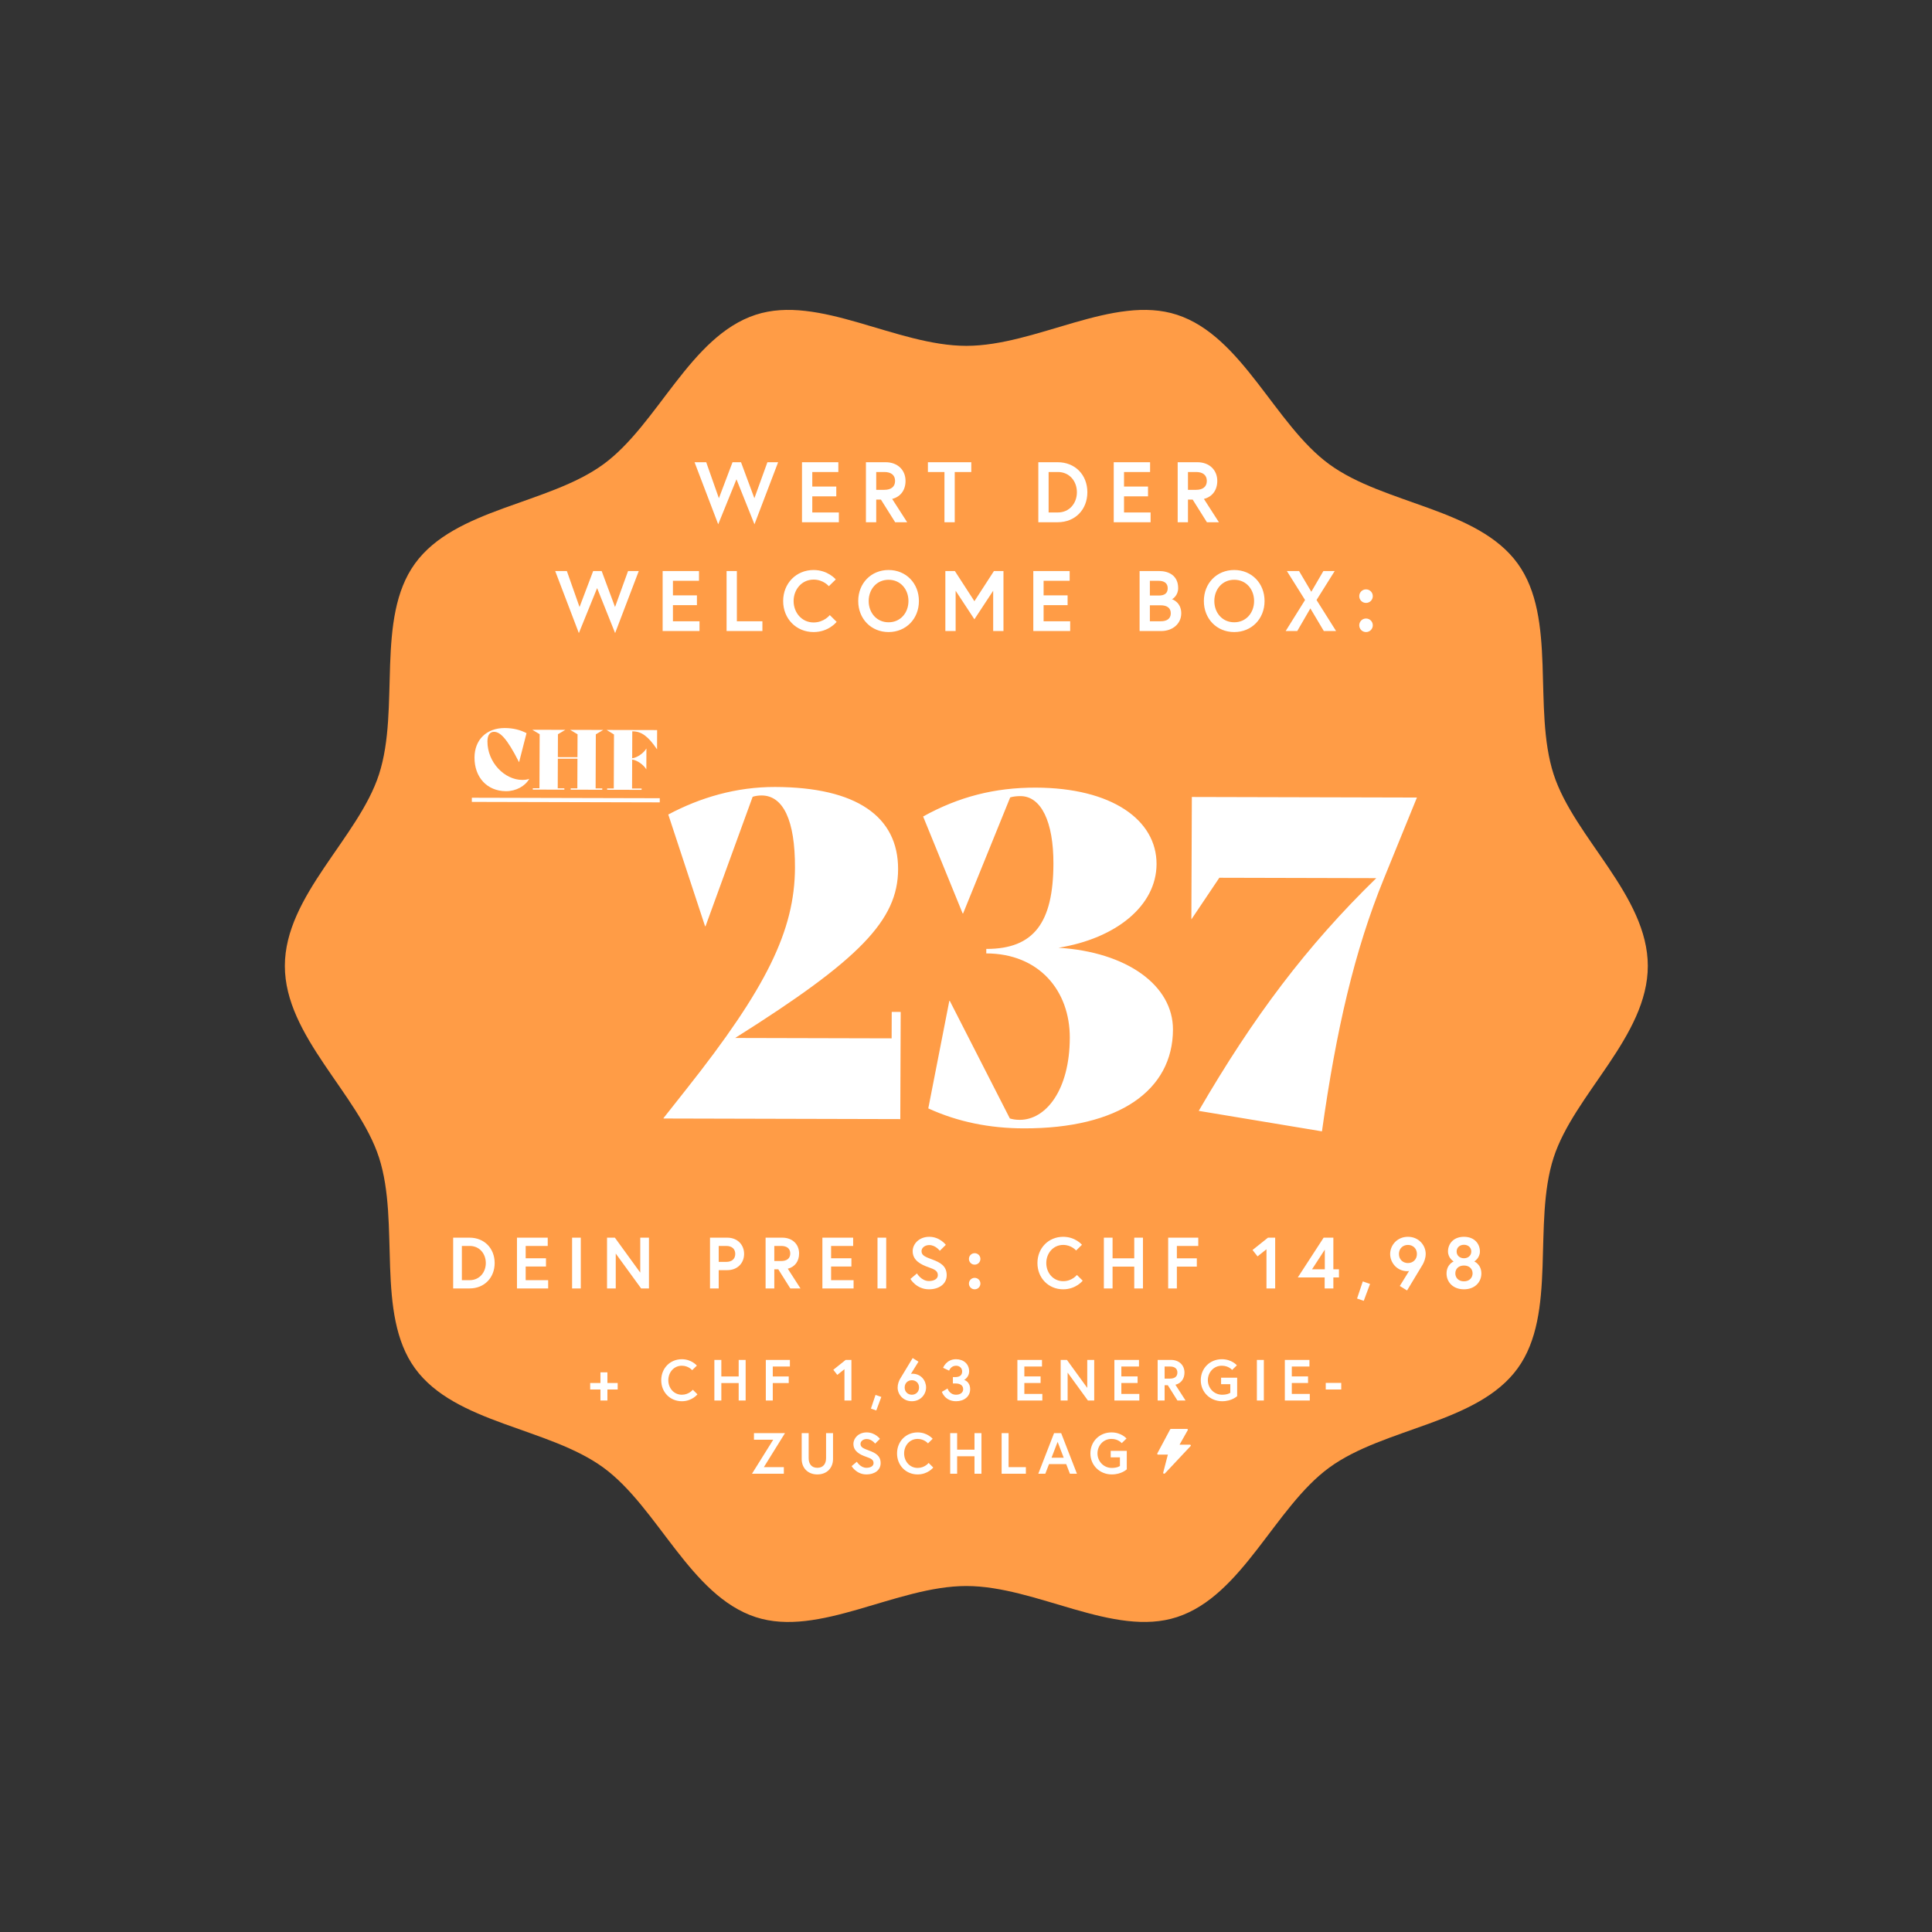 <svg width="2930" height="2930" viewBox="0 0 2930 2930" fill="none" xmlns="http://www.w3.org/2000/svg">
<rect x="0" y="0" width="2930" height="2930" fill="#333333" stroke="none"/>
<path d="M2499 1464.91C2499 1358.2 2387.29 1270.51 2356.16 1174.22C2323.91 1074.41 2361.85 937.746 2301.66 854.669C2240.87 770.767 2099.34 765.088 2015.81 704.025C1933.1 643.572 1884.31 509.781 1784.94 477.356C1689.07 446.091 1571.74 524.497 1465.5 524.497C1359.26 524.497 1241.93 446.091 1146.06 477.356C1046.69 509.75 997.902 643.572 915.192 704.025C831.661 765.088 690.101 770.767 629.338 854.669C569.152 937.746 607.117 1074.41 574.836 1174.22C543.709 1270.54 432 1358.2 432 1464.91C432 1571.62 543.709 1659.31 574.836 1755.6C607.087 1855.41 569.152 1992.07 629.338 2075.15C690.132 2159.05 831.661 2164.73 915.192 2225.79C997.902 2286.25 1046.69 2420.04 1146.06 2452.46C1241.93 2483.73 1359.26 2405.29 1465.5 2405.29C1571.74 2405.29 1689.07 2483.7 1784.94 2452.43C1884.31 2420.04 1933.1 2286.22 2015.81 2225.76C2099.34 2164.7 2240.9 2159.02 2301.66 2075.12C2361.85 1992.04 2323.88 1855.38 2356.16 1755.57C2387.29 1659.31 2499 1571.65 2499 1464.91Z" fill="#FF9C46"/>
<path d="M712.118 1877C734.558 1877 750.178 1893.28 750.178 1915.5C750.178 1937.72 734.558 1954 712.118 1954H687.258V1877H712.118ZM712.338 1941.46C727.298 1941.46 736.758 1929.47 736.758 1915.5C736.758 1901.42 727.298 1889.54 712.338 1889.54H700.458V1941.46H712.338ZM797.224 1889.54V1908.24H828.024V1920.78H797.224V1941.46H831.324V1954H784.024V1877H830.664V1889.54H797.224ZM867.613 1954V1877H880.813V1954H867.613ZM920.621 1877H932.501L971.001 1930.02V1877H984.201V1954H972.321L933.821 1901.09V1954H920.621V1877ZM1101.3 1913.74C1110.32 1913.74 1115.05 1908.9 1115.05 1901.64C1115.05 1894.38 1110.32 1889.54 1101.3 1889.54H1089.97V1913.74H1101.3ZM1076.77 1954V1877H1102.95C1118.24 1877 1128.47 1887.56 1128.47 1901.64C1128.47 1915.72 1118.24 1926.28 1102.95 1926.28H1089.97V1954H1076.77ZM1161.07 1954V1877H1186.37C1201.66 1877 1211.89 1886.9 1211.89 1900.98C1211.89 1912.53 1205.73 1921.33 1194.73 1924.08L1213.98 1954H1198.58L1180.32 1924.96H1174.27V1954H1161.07ZM1184.72 1912.42C1193.19 1912.42 1198.47 1908.57 1198.47 1900.98C1198.47 1893.39 1193.19 1889.54 1184.72 1889.54H1174.27V1912.42H1184.72ZM1260.41 1889.54V1908.24H1291.21V1920.78H1260.41V1941.46H1294.51V1954H1247.21V1877H1293.85V1889.54H1260.41ZM1330.79 1954V1877H1343.99V1954H1330.79ZM1422.3 1933.87C1422.3 1927.38 1417.35 1925.07 1408.22 1921.88C1396.89 1917.92 1384.13 1911.76 1384.13 1897.46C1384.13 1886.57 1393.81 1875.68 1409.32 1875.68C1425.38 1875.68 1434.4 1887.89 1434.4 1887.89L1425.27 1896.91C1425.27 1896.91 1418.89 1888.22 1409.32 1888.22C1402.72 1888.22 1397.55 1892.29 1397.55 1897.46C1397.55 1904.17 1403.6 1906.26 1414.16 1910.22C1425.93 1914.62 1435.72 1919.9 1435.72 1933.87C1435.72 1947.84 1423.4 1955.32 1408.88 1955.32C1389.63 1955.32 1380.72 1939.59 1380.72 1939.59L1390.62 1931.23C1390.62 1931.23 1397.22 1942.78 1408.88 1942.78C1415.48 1942.78 1422.3 1940.14 1422.3 1933.87ZM1469.46 1946.63C1469.46 1941.79 1473.31 1937.94 1478.15 1937.94C1482.99 1937.94 1486.84 1941.79 1486.84 1946.63C1486.84 1951.47 1482.99 1955.32 1478.15 1955.32C1473.31 1955.32 1469.46 1951.47 1469.46 1946.63ZM1469.46 1909.23C1469.46 1904.39 1473.31 1900.54 1478.15 1900.54C1482.99 1900.54 1486.84 1904.39 1486.84 1909.23C1486.84 1914.07 1482.99 1917.92 1478.15 1917.92C1473.31 1917.92 1469.46 1914.07 1469.46 1909.23ZM1612.39 1943C1625.92 1943 1633.18 1933.54 1633.18 1933.54L1641.98 1942.23C1641.98 1942.23 1631.86 1955.32 1612.39 1955.32C1590.17 1955.32 1573.34 1938.27 1573.34 1915.5C1573.34 1892.73 1590.17 1875.68 1612.39 1875.68C1630.87 1875.68 1640.88 1887.78 1640.88 1887.78L1631.97 1896.47C1631.97 1896.47 1625.04 1888 1612.39 1888C1597.21 1888 1586.76 1900.65 1586.76 1915.5C1586.76 1930.35 1597.21 1943 1612.39 1943ZM1720.17 1908.35V1877H1733.37V1954H1720.17V1920.89H1687.28V1954H1674.08V1877H1687.28V1908.35H1720.17ZM1784.8 1889.54V1908.35H1815.05V1920.89H1784.8V1954H1771.6V1877H1817.25V1889.54H1784.8ZM1899.56 1895.7L1922.99 1877H1933.88V1954H1920.68V1894.6L1907.15 1905.38L1899.56 1895.7ZM1968.23 1937.28L2007.39 1877H2022.13V1924.96H2030.6V1937.28H2022.13V1954H2008.93V1937.28H1968.23ZM1989.79 1924.96H2009.15V1895.15L1989.79 1924.96ZM2066.77 1943.33L2077.77 1947.18L2068.2 1972.81L2058.08 1969.29L2066.77 1943.33ZM2122.89 1950.26L2136.97 1927.49C2136.97 1927.49 2135.54 1927.82 2134.33 1927.82C2118.49 1927.82 2108.26 1914.84 2108.26 1901.75C2108.26 1888.66 2118.71 1875.68 2135.21 1875.68C2151.71 1875.68 2162.16 1888.66 2162.16 1901.53C2162.16 1908.13 2159.74 1913.74 2157.76 1917.48C2156.55 1919.68 2133.89 1957.08 2133.89 1957.08L2122.89 1950.26ZM2135.21 1915.5C2142.8 1915.5 2148.85 1910.11 2148.85 1901.75C2148.85 1893.39 2142.8 1888 2135.21 1888C2127.62 1888 2121.57 1893.39 2121.57 1901.75C2121.57 1910.11 2127.62 1915.5 2135.21 1915.5ZM2220.18 1875.68C2236.24 1875.68 2244.38 1886.46 2244.38 1897.9C2244.38 1908.13 2235.8 1913.08 2235.8 1913.08C2235.8 1913.08 2246.58 1917.37 2246.58 1931.34C2246.58 1944.21 2236.9 1955.32 2220.18 1955.32C2203.46 1955.32 2193.78 1944.21 2193.78 1931.34C2193.78 1917.37 2204.56 1913.08 2204.56 1913.08C2204.56 1913.08 2195.98 1908.13 2195.98 1897.9C2195.98 1886.46 2204.12 1875.68 2220.18 1875.68ZM2220.18 1943.22C2228.87 1943.22 2233.27 1937.39 2233.27 1931.12C2233.27 1924.85 2228.87 1919.24 2220.18 1919.24C2211.49 1919.24 2207.09 1924.85 2207.09 1931.12C2207.09 1937.39 2211.49 1943.22 2220.18 1943.22ZM2231.29 1898.01C2231.29 1891.74 2226.34 1887.78 2220.18 1887.78C2214.02 1887.78 2209.07 1891.74 2209.07 1898.01C2209.07 1904.28 2214.02 1908.24 2220.18 1908.24C2226.34 1908.24 2231.29 1904.28 2231.29 1898.01Z" fill="white"/>
<path d="M936.762 2097.42H921.186V2081.23H910.626V2097.42H895.05V2107.28H910.626V2124H921.186V2107.28H936.762V2097.42ZM1034.04 2115.2C1021.9 2115.2 1013.54 2105.08 1013.54 2093.2C1013.54 2081.32 1021.9 2071.2 1034.04 2071.2C1044.16 2071.2 1049.71 2077.98 1049.71 2077.98L1056.84 2071.02C1056.84 2071.02 1048.83 2061.34 1034.04 2061.34C1016.27 2061.34 1002.8 2074.98 1002.8 2093.2C1002.8 2111.42 1016.27 2125.06 1034.04 2125.06C1049.62 2125.06 1057.72 2114.58 1057.72 2114.58L1050.68 2107.63C1050.68 2107.63 1044.87 2115.2 1034.04 2115.2ZM1120.26 2087.48H1093.95V2062.4H1083.39V2124H1093.95V2097.51H1120.26V2124H1130.82V2062.4H1120.26V2087.48ZM1171.97 2072.43H1197.93V2062.4H1161.41V2124H1171.97V2097.51H1196.17V2087.48H1171.97V2072.43ZM1263.78 2077.36L1269.85 2085.1L1280.67 2076.48V2124H1291.23V2062.4H1282.52L1263.78 2077.36ZM1327.78 2115.46L1320.83 2136.23L1328.93 2139.05L1336.58 2118.54L1327.78 2115.46ZM1392.92 2065.04L1384.12 2059.58C1384.12 2059.58 1365.73 2089.86 1364.76 2091.62C1363.18 2094.52 1361.33 2099.1 1361.33 2104.38C1361.33 2114.67 1369.69 2125.06 1382.89 2125.06C1396.09 2125.06 1404.45 2114.67 1404.45 2104.2C1404.45 2093.73 1396.88 2083.34 1383.59 2083.34C1382.62 2083.34 1381.48 2083.61 1381.48 2083.61L1392.92 2065.04ZM1382.89 2093.2C1388.96 2093.2 1393.8 2097.51 1393.8 2104.2C1393.8 2110.89 1388.96 2115.2 1382.89 2115.2C1376.82 2115.2 1371.98 2110.89 1371.98 2104.2C1371.98 2097.51 1376.82 2093.2 1382.89 2093.2ZM1459.14 2079.82C1459.14 2086.07 1454.91 2088.45 1448.49 2088.45H1445.14V2098.13H1449.54C1455.09 2098.13 1460.72 2100.33 1460.72 2106.84C1460.72 2111.59 1456.67 2115.2 1449.98 2115.2C1439.78 2115.2 1437.05 2105.78 1437.05 2105.78L1428.42 2110.8C1428.42 2110.8 1432.82 2125.06 1449.98 2125.06C1461.95 2125.06 1471.28 2118.02 1471.28 2106.84C1471.28 2095.05 1462.22 2092.76 1462.22 2092.76C1462.22 2092.76 1469.78 2088.62 1469.78 2079.82C1469.78 2068.47 1461.16 2061.34 1449.9 2061.34C1435.02 2061.34 1430.27 2074.37 1430.27 2074.37L1439.42 2078.68C1439.42 2078.68 1441.89 2071.2 1449.9 2071.2C1455.35 2071.2 1459.14 2074.9 1459.14 2079.82ZM1553.49 2072.43H1580.25V2062.4H1542.93V2124H1580.77V2113.97H1553.49V2097.42H1578.13V2087.39H1553.49V2072.43ZM1608.57 2062.4V2124H1619.13V2081.67L1649.93 2124H1659.44V2062.4H1648.88V2104.82L1618.08 2062.4H1608.57ZM1700.59 2072.43H1727.34V2062.4H1690.03V2124H1727.87V2113.97H1700.59V2097.42H1725.23V2087.39H1700.59V2072.43ZM1755.66 2124H1766.22V2100.77H1771.06L1785.67 2124H1797.99L1782.59 2100.06C1791.39 2097.86 1796.32 2090.82 1796.32 2081.58C1796.32 2070.32 1788.14 2062.4 1775.9 2062.4H1755.66V2124ZM1774.58 2090.74H1766.22V2072.43H1774.58C1781.36 2072.43 1785.58 2075.51 1785.58 2081.58C1785.58 2087.66 1781.36 2090.74 1774.58 2090.74ZM1853.43 2115.2C1841.03 2115.2 1831.79 2105.08 1831.79 2093.2C1831.79 2081.32 1840.59 2071.2 1852.99 2071.2C1863.47 2071.2 1868.57 2077.62 1868.57 2077.62L1875.79 2070.58C1875.79 2070.58 1868.13 2061.34 1852.99 2061.34C1834.95 2061.34 1821.05 2074.98 1821.05 2093.2C1821.05 2111.42 1835.39 2125.06 1853.43 2125.06C1868.39 2125.06 1876.23 2117.31 1876.23 2117.31V2089.33H1851.85V2099.18H1865.84V2112.21C1865.84 2112.21 1862.23 2115.2 1853.43 2115.2ZM1906.14 2124H1916.7V2062.4H1906.14V2124ZM1959.1 2072.43H1985.85V2062.4H1948.54V2124H1986.38V2113.97H1959.1V2097.42H1983.74V2087.39H1959.1V2072.43ZM2010.57 2107.28H2034.07V2097.25H2010.57V2107.28ZM1143.43 2173.4V2183.43H1172.64L1140.43 2235H1188.75V2224.97H1158.47L1190.51 2173.4H1143.43ZM1252.78 2211.33C1252.78 2220.13 1248.29 2226.02 1239.58 2226.02C1230.78 2226.02 1226.38 2220.13 1226.38 2211.33C1226.38 2191 1226.38 2173.4 1226.38 2173.4H1215.82V2212.65C1215.82 2226.2 1225.06 2236.06 1239.58 2236.06C1254.1 2236.06 1263.34 2226.2 1263.34 2212.65V2173.4H1252.78C1252.78 2173.4 1252.78 2191 1252.78 2211.33ZM1324.81 2218.9C1324.81 2223.91 1319.35 2226.02 1314.07 2226.02C1304.74 2226.02 1299.46 2216.78 1299.46 2216.78L1291.54 2223.47C1291.54 2223.47 1298.67 2236.06 1314.07 2236.06C1325.69 2236.06 1335.54 2230.07 1335.54 2218.9C1335.54 2207.72 1327.71 2203.5 1318.3 2199.98C1309.85 2196.81 1305.01 2195.14 1305.01 2189.77C1305.01 2185.63 1309.14 2182.38 1314.42 2182.38C1322.08 2182.38 1327.18 2189.33 1327.18 2189.33L1334.49 2182.11C1334.49 2182.11 1327.27 2172.34 1314.42 2172.34C1302.02 2172.34 1294.27 2181.06 1294.27 2189.77C1294.27 2201.21 1304.48 2206.14 1313.54 2209.3C1320.85 2211.86 1324.81 2213.7 1324.81 2218.9ZM1391.66 2226.2C1379.52 2226.2 1371.16 2216.08 1371.16 2204.2C1371.16 2192.32 1379.52 2182.2 1391.66 2182.2C1401.78 2182.2 1407.33 2188.98 1407.33 2188.98L1414.46 2182.02C1414.46 2182.02 1406.45 2172.34 1391.66 2172.34C1373.89 2172.34 1360.42 2185.98 1360.42 2204.2C1360.42 2222.42 1373.89 2236.06 1391.66 2236.06C1407.24 2236.06 1415.34 2225.58 1415.34 2225.58L1408.3 2218.63C1408.3 2218.63 1402.49 2226.2 1391.66 2226.2ZM1477.88 2198.48H1451.57V2173.4H1441.01V2235H1451.57V2208.51H1477.88V2235H1488.44V2173.4H1477.88V2198.48ZM1519.03 2235H1555.81V2224.97H1529.59V2173.4H1519.03V2235ZM1574.64 2235H1585.29L1590.92 2220.39H1616.97L1622.6 2235H1633.25L1609.31 2173.4H1598.58L1574.64 2235ZM1603.95 2186.69L1613.19 2210.71H1594.71L1603.95 2186.69ZM1686.04 2226.2C1673.64 2226.2 1664.4 2216.08 1664.4 2204.2C1664.4 2192.32 1673.2 2182.2 1685.6 2182.2C1696.08 2182.2 1701.18 2188.62 1701.18 2188.62L1708.4 2181.58C1708.4 2181.58 1700.74 2172.34 1685.6 2172.34C1667.56 2172.34 1653.66 2185.98 1653.66 2204.2C1653.66 2222.42 1668 2236.06 1686.04 2236.06C1701 2236.06 1708.84 2228.31 1708.84 2228.31V2200.33H1684.46V2210.18H1698.45V2223.21C1698.45 2223.21 1694.84 2226.2 1686.04 2226.2ZM1777.99 2195.05H1787.32V2173.4H1777.99V2195.05Z" fill="white"/>
<path d="M1805.85 2191.64C1805.73 2191.42 1805.54 2191.25 1805.3 2191.12C1805.06 2190.99 1804.78 2190.93 1804.5 2190.93H1788.87L1801.36 2168.8C1801.46 2168.61 1801.51 2168.39 1801.5 2168.18C1801.48 2167.97 1801.4 2167.76 1801.27 2167.59C1801.13 2167.41 1800.95 2167.26 1800.72 2167.16C1800.5 2167.05 1800.25 2167 1800 2167H1776C1775.71 2167 1775.43 2167.07 1775.18 2167.2C1774.94 2167.33 1774.75 2167.52 1774.63 2167.74L1755.13 2204.27C1755.03 2204.46 1754.99 2204.67 1755 2204.88C1755.02 2205.09 1755.1 2205.29 1755.24 2205.47C1755.38 2205.64 1755.56 2205.79 1755.78 2205.89C1756 2205.99 1756.25 2206.04 1756.5 2206.04H1771.14L1764.03 2233.48C1763.96 2233.76 1764 2234.05 1764.15 2234.3C1764.3 2234.56 1764.55 2234.76 1764.86 2234.89C1765.17 2235.01 1765.51 2235.04 1765.84 2234.97C1766.17 2234.91 1766.47 2234.75 1766.68 2234.53L1805.68 2192.97C1805.85 2192.78 1805.96 2192.56 1805.99 2192.32C1806.02 2192.09 1805.97 2191.85 1805.85 2191.64Z" fill="white"/>
<path d="M1180.08 701H1163.83L1144.07 755.6L1123.79 701H1110.92L1090.25 755.6L1071.01 701H1053.33L1089.21 795.12L1116.9 726.87L1144.2 795.12L1180.08 701ZM1231.88 715.82H1271.4V701H1216.28V792H1272.18V777.18H1231.88V752.74H1268.28V737.92H1231.88V715.82ZM1313.24 792H1328.84V757.68H1335.99L1357.57 792H1375.77L1353.02 756.64C1366.02 753.39 1373.3 742.99 1373.3 729.34C1373.3 712.7 1361.21 701 1343.14 701H1313.24V792ZM1341.19 742.86H1328.84V715.82H1341.19C1351.2 715.82 1357.44 720.37 1357.44 729.34C1357.44 738.31 1351.2 742.86 1341.19 742.86ZM1432.32 792H1447.92V715.82H1473.01V701H1407.23V715.82H1432.32V792ZM1604.07 701H1574.69V792H1604.07C1630.59 792 1649.05 772.76 1649.05 746.5C1649.05 720.24 1630.59 701 1604.07 701ZM1604.33 777.18H1590.29V715.82H1604.33C1622.01 715.82 1633.19 729.86 1633.19 746.5C1633.19 763.01 1622.01 777.18 1604.33 777.18ZM1704.65 715.82H1744.17V701H1689.05V792H1744.95V777.18H1704.65V752.74H1741.05V737.92H1704.65V715.82ZM1786.02 792H1801.62V757.68H1808.77L1830.35 792H1848.55L1825.8 756.64C1838.8 753.39 1846.08 742.99 1846.08 729.34C1846.08 712.7 1833.99 701 1815.92 701H1786.02V792ZM1813.97 742.86H1801.62V715.82H1813.97C1823.98 715.82 1830.22 720.37 1830.22 729.34C1830.22 738.31 1823.98 742.86 1813.97 742.86ZM968.745 866H952.495L932.735 920.6L912.455 866H899.585L878.915 920.6L859.675 866H841.995L877.875 960.12L905.565 891.87L932.865 960.12L968.745 866ZM1020.54 880.82H1060.06V866H1004.94V957H1060.84V942.18H1020.54V917.74H1056.94V902.92H1020.54V880.82ZM1101.9 957H1156.24V942.18H1117.5V866H1101.9V957ZM1233.85 944C1215.91 944 1203.56 929.05 1203.56 911.5C1203.56 893.95 1215.91 879 1233.85 879C1248.8 879 1256.99 889.01 1256.99 889.01L1267.52 878.74C1267.52 878.74 1255.69 864.44 1233.85 864.44C1207.59 864.44 1187.7 884.59 1187.7 911.5C1187.7 938.41 1207.59 958.56 1233.85 958.56C1256.86 958.56 1268.82 943.09 1268.82 943.09L1258.42 932.82C1258.42 932.82 1249.84 944 1233.85 944ZM1347.57 864.44C1321.05 864.44 1301.55 884.59 1301.55 911.5C1301.55 938.41 1321.05 958.56 1347.57 958.56C1374.09 958.56 1393.59 938.41 1393.59 911.5C1393.59 884.59 1374.09 864.44 1347.57 864.44ZM1347.57 943.74C1329.24 943.74 1317.41 929.05 1317.41 911.5C1317.41 893.95 1329.24 879.26 1347.57 879.26C1365.9 879.26 1377.73 893.95 1377.73 911.5C1377.73 929.05 1365.9 943.74 1347.57 943.74ZM1433.68 866V957H1449.28V895.9L1477.75 939.19L1506.22 895.9V957H1521.82V866H1507.39L1477.75 911.76L1448.11 866H1433.68ZM1582.68 880.82H1622.2V866H1567.08V957H1622.98V942.18H1582.68V917.74H1619.08V902.92H1582.68V880.82ZM1728.26 957H1761.02C1778.18 957 1791.44 946.08 1791.44 930.09C1791.44 913.71 1778.57 909.03 1777.27 908.77C1778.57 908.38 1786.76 903.05 1786.76 892C1786.76 872.89 1772.59 866 1757.77 866H1728.26V957ZM1760.5 942.18H1743.86V918H1760.5C1769.08 918 1775.58 921.51 1775.58 930.09C1775.58 938.67 1769.08 942.18 1760.5 942.18ZM1743.86 903.18V880.82H1757.25C1764.92 880.82 1770.9 884.07 1770.9 892C1770.9 899.93 1765.96 903.18 1757.25 903.18H1743.86ZM1871.76 864.44C1845.24 864.44 1825.74 884.59 1825.74 911.5C1825.74 938.41 1845.24 958.56 1871.76 958.56C1898.28 958.56 1917.78 938.41 1917.78 911.5C1917.78 884.59 1898.28 864.44 1871.76 864.44ZM1871.76 943.74C1853.43 943.74 1841.6 929.05 1841.6 911.5C1841.6 893.95 1853.43 879.26 1871.76 879.26C1890.09 879.26 1901.92 893.95 1901.92 911.5C1901.92 929.05 1890.09 943.74 1871.76 943.74ZM2007.66 957H2026.25L1996.61 909.94L2024.17 866H2007.01L1988.68 897.46L1970.09 866H1951.63L1979.19 909.94L1949.81 957H1967.36L1987.25 922.68L2007.66 957ZM2061.39 948.29C2061.39 954.01 2065.94 958.56 2071.66 958.56C2077.38 958.56 2081.93 954.01 2081.93 948.29C2081.93 942.57 2077.38 938.02 2071.66 938.02C2065.94 938.02 2061.39 942.57 2061.39 948.29ZM2061.39 904.09C2061.39 909.81 2065.94 914.36 2071.66 914.36C2077.38 914.36 2081.93 909.81 2081.93 904.09C2081.93 898.37 2077.38 893.82 2071.66 893.82C2065.94 893.82 2061.39 898.37 2061.39 904.09Z" fill="white"/>
<path d="M1352.36 1534.62L1365.96 1534.66L1365.35 1697.18L1006.31 1696.28L1006.31 1695.6L1041.16 1651.49C1162.1 1498.79 1205.27 1411.18 1205.63 1315.98C1205.9 1243.9 1187.68 1206.45 1155.04 1206.37C1150.28 1206.36 1145.52 1207.03 1141.44 1208.38L1069.97 1404.72L1069.29 1404.72L1013.49 1235.26C1061.87 1209.54 1116.33 1193.36 1175.49 1193.5C1298.57 1193.81 1362.33 1238.17 1362.02 1318.41C1361.73 1395.25 1304.38 1454.94 1114.89 1574.15L1352.21 1574.74L1352.36 1534.62ZM1605.26 1437.33C1708.59 1443.71 1779.12 1494.2 1778.87 1561.52C1778.52 1653.32 1697.38 1711.6 1552.54 1711.24C1500.86 1711.11 1452.62 1701.47 1407.81 1680.96L1439.71 1517.84L1440.39 1517.84L1531.52 1696.23C1536.27 1697.6 1540.35 1698.29 1546.47 1698.31C1585.91 1698.4 1622.12 1653.61 1622.42 1574.05C1622.69 1502.65 1575.98 1446.1 1495.74 1445.9L1495.77 1439.1C1568.53 1439.28 1597.24 1398.55 1597.58 1310.15C1597.82 1246.23 1578.93 1207.43 1547.65 1207.35C1542.21 1207.33 1536.09 1208 1532 1209.35L1460.61 1385.29L1459.93 1385.29L1399.97 1238.26C1453.8 1208.47 1508.26 1194.33 1570.82 1194.49C1685.74 1194.77 1754.23 1243.22 1753.98 1310.54C1753.74 1373.78 1692.35 1423.27 1605.26 1437.33ZM2004.83 1715.76L1817.94 1684.7C1900.76 1542.11 1981.41 1434.87 2087.2 1331.77L1849.2 1331.18L1806.8 1394.31L1807.51 1208.67L2148.86 1209.52L2098.76 1332.48C2054.14 1441.85 2026.49 1561.46 2004.83 1715.76Z" fill="white"/>
<path d="M767.429 1199.88C738.446 1199.81 719.499 1178.59 719.611 1148.85C719.714 1121.76 737.927 1104.04 765.523 1104.11C778.502 1104.14 789.328 1107.06 798.509 1111.87L787.253 1155.83L787.127 1155.82C768.115 1118.35 758.067 1109.88 749.12 1109.86C743.575 1109.85 739.275 1114.12 739.236 1124.2C739.115 1156.34 765.225 1182.74 792.066 1182.8C795.594 1182.81 800.006 1182.32 802.405 1181.19L802.53 1181.32C796.441 1192.14 782.676 1199.92 767.429 1199.88ZM903.609 1113.65L903.299 1195.68L913.38 1195.71L913.372 1197.72L865.488 1197.6L865.495 1195.59L875.576 1195.61L875.747 1150.63L846.008 1150.55L845.838 1195.54L855.919 1195.56L855.911 1197.58L808.027 1197.46L808.034 1195.44L818.115 1195.47L818.426 1113.44L807.236 1106.73L857.389 1106.85L846.148 1113.51L846.017 1148.28L875.755 1148.36L875.887 1113.58L864.697 1106.87L914.85 1107L903.609 1113.65ZM996.575 1107.2L996.465 1136.31L996.339 1136.31C983.181 1116.87 973.003 1109.16 959.52 1109.12L958.89 1109.12L958.735 1149.95C966.047 1149.21 976.028 1142.31 980.213 1135.26L980.339 1135.26L980.22 1166.64L980.094 1166.64C975.962 1159.7 966.033 1152.74 958.728 1151.97L958.562 1195.82L973.053 1195.85L973.045 1197.87L920.751 1197.74L920.758 1195.72L930.839 1195.75L931.149 1113.84L919.96 1107.01L996.575 1107.2Z" fill="white"/>
<path d="M715.6 1209.83L1000.59 1210.54L1000.57 1216.84L715.576 1216.13L715.6 1209.83Z" fill="white"/>
</svg>
